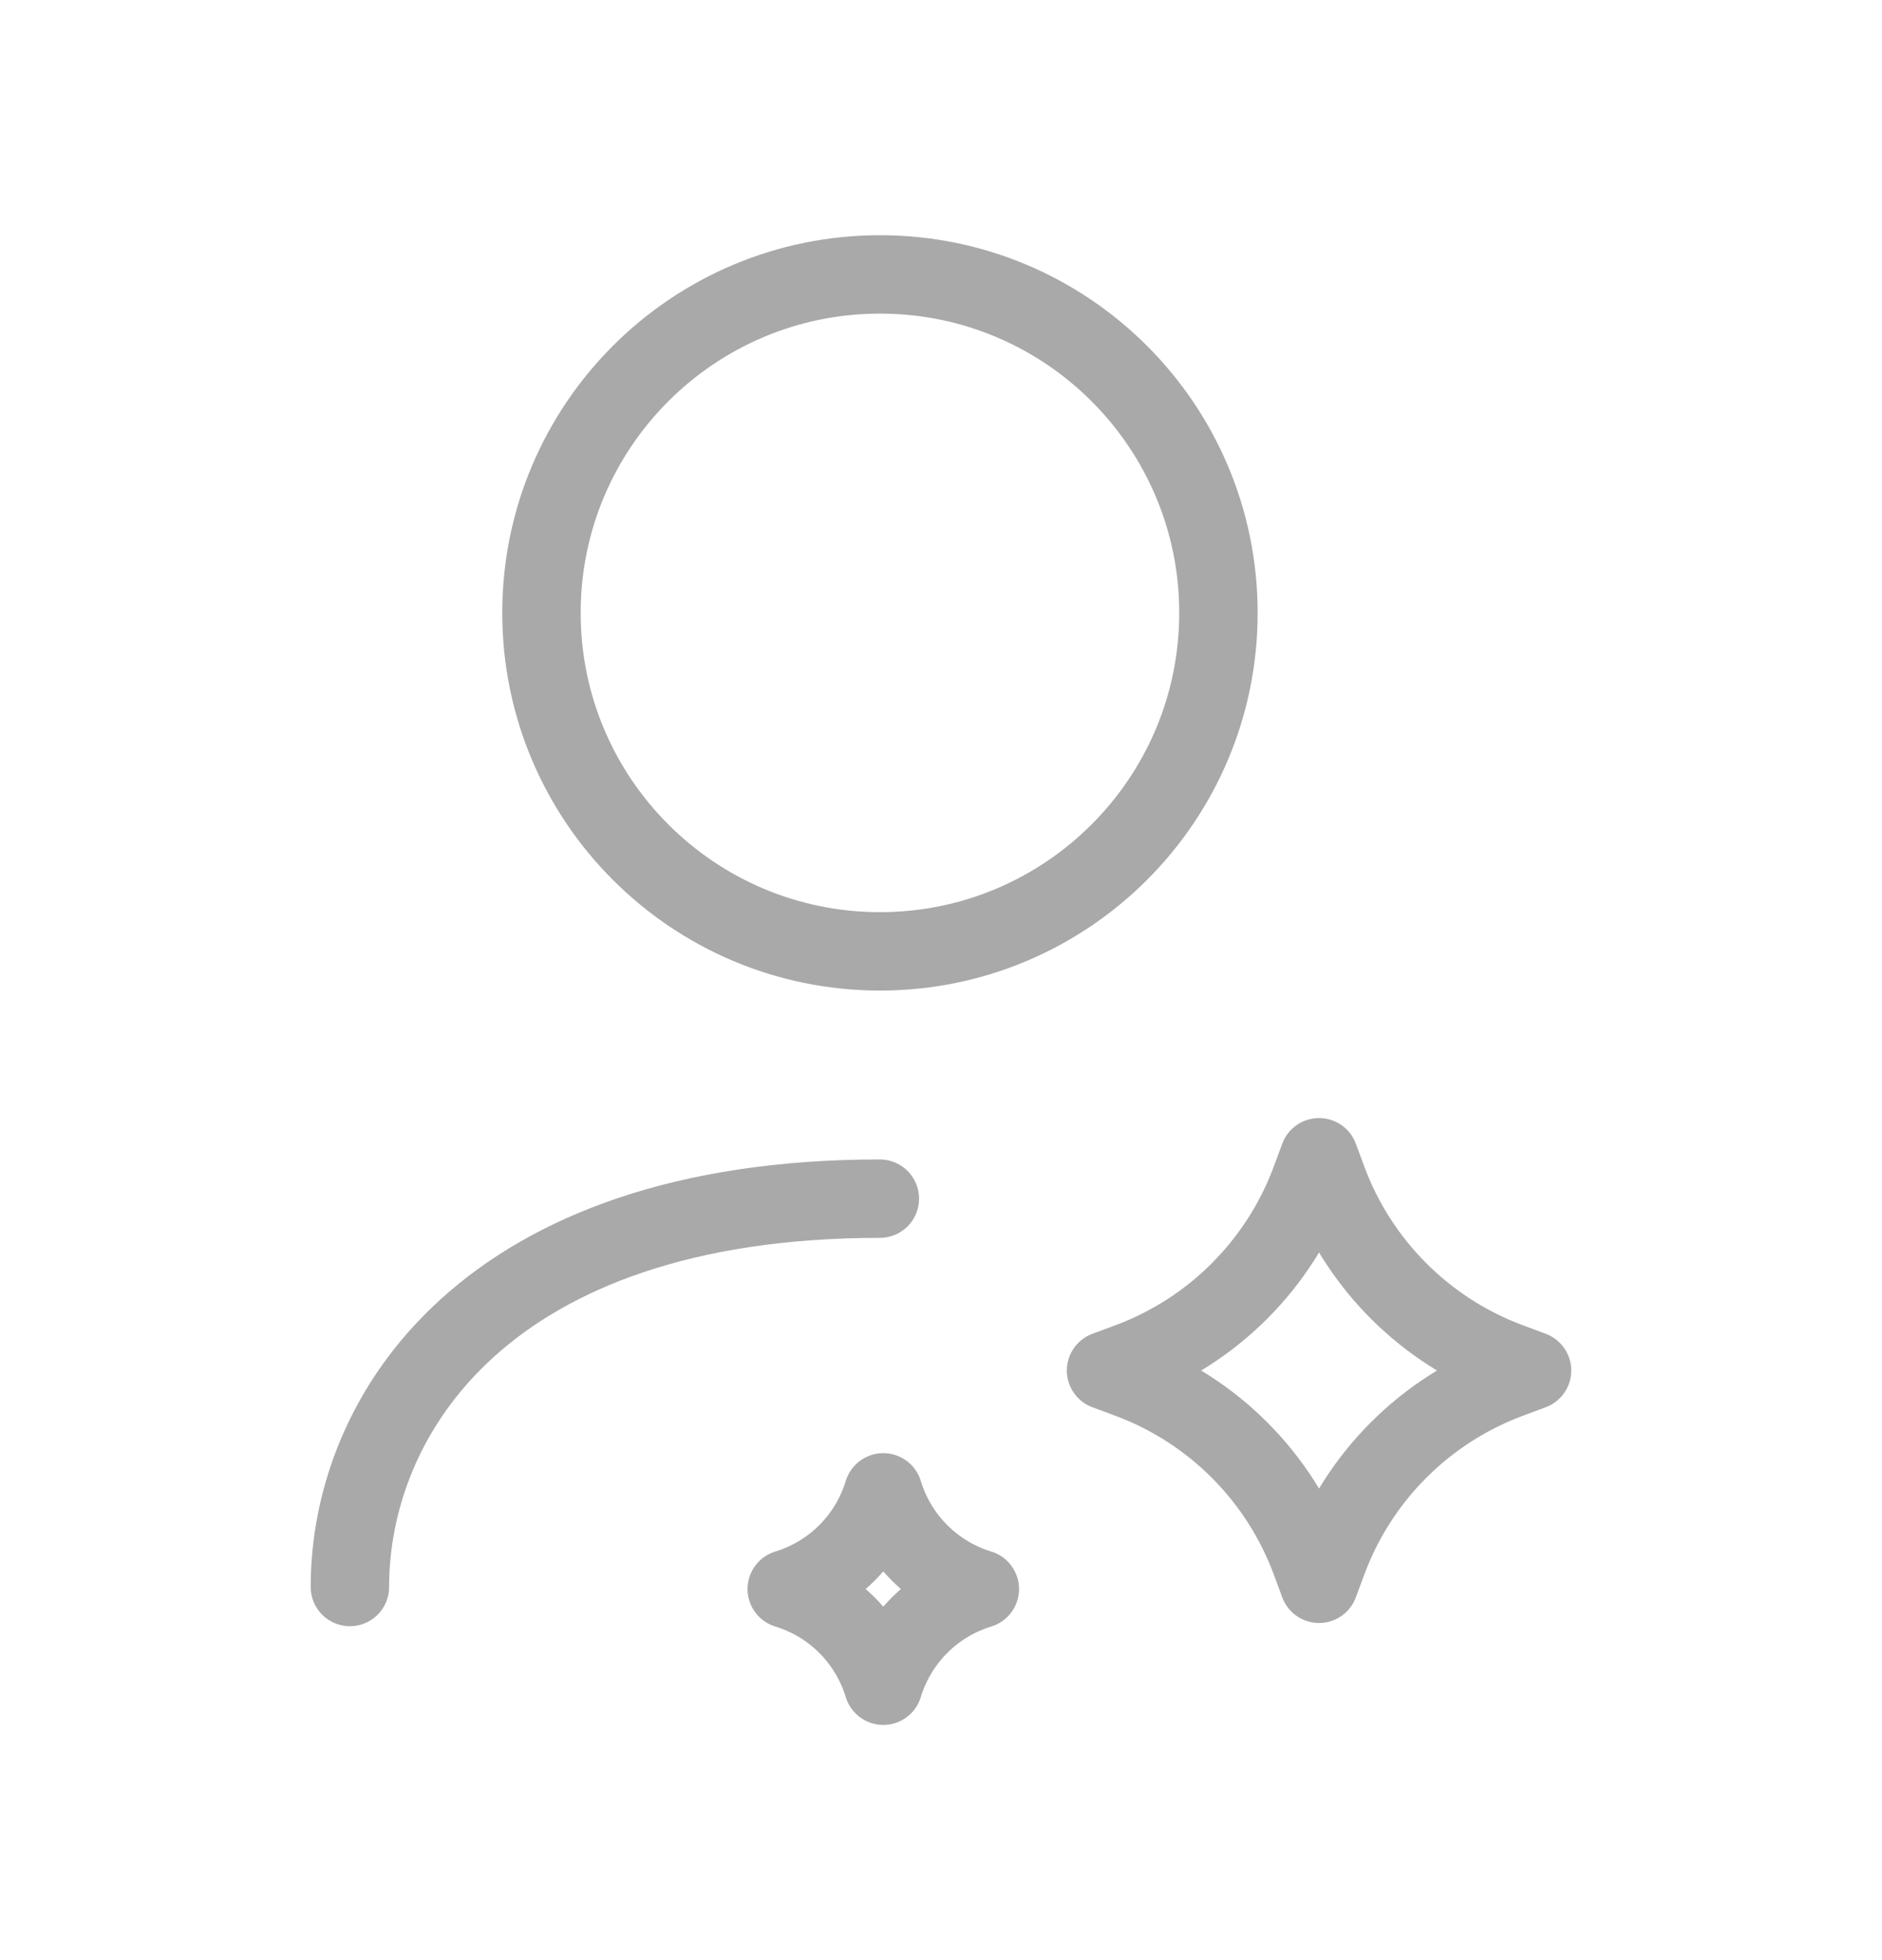 <svg xmlns="http://www.w3.org/2000/svg" width="24" height="25" viewBox="0 0 24 25" fill="none"><path d="M4.462 20.241C4.462 18.035 6.204 15.288 11.22 15.288" stroke="#A9A9A9" stroke-linecap="round" stroke-linejoin="round"></path><path fill-rule="evenodd" clip-rule="evenodd" d="M15.538 7.817C15.538 10.2 13.605 12.134 11.222 12.134C8.838 12.134 6.905 10.2 6.905 7.817C6.905 5.433 8.838 3.5 11.222 3.5C13.605 3.5 15.538 5.433 15.538 7.817Z" stroke="#A9A9A9" stroke-linecap="round" stroke-linejoin="round"></path><path d="M16.821 20.2L16.927 19.914C17.325 18.835 18.175 17.985 19.252 17.586L19.537 17.48L19.252 17.374C18.175 16.975 17.325 16.125 16.927 15.046L16.821 14.76L16.715 15.046C16.317 16.125 15.468 16.975 14.391 17.374L14.105 17.48L14.391 17.586C15.468 17.985 16.317 18.835 16.715 19.914L16.821 20.2Z" stroke="#A9A9A9" stroke-linecap="round" stroke-linejoin="round"></path><path d="M11.264 21.5C11.444 20.909 11.905 20.447 12.495 20.267C11.905 20.087 11.444 19.625 11.264 19.034C11.084 19.625 10.623 20.087 10.033 20.267C10.623 20.447 11.084 20.909 11.264 21.5Z" stroke="#A9A9A9" stroke-linecap="round" stroke-linejoin="round"></path></svg>